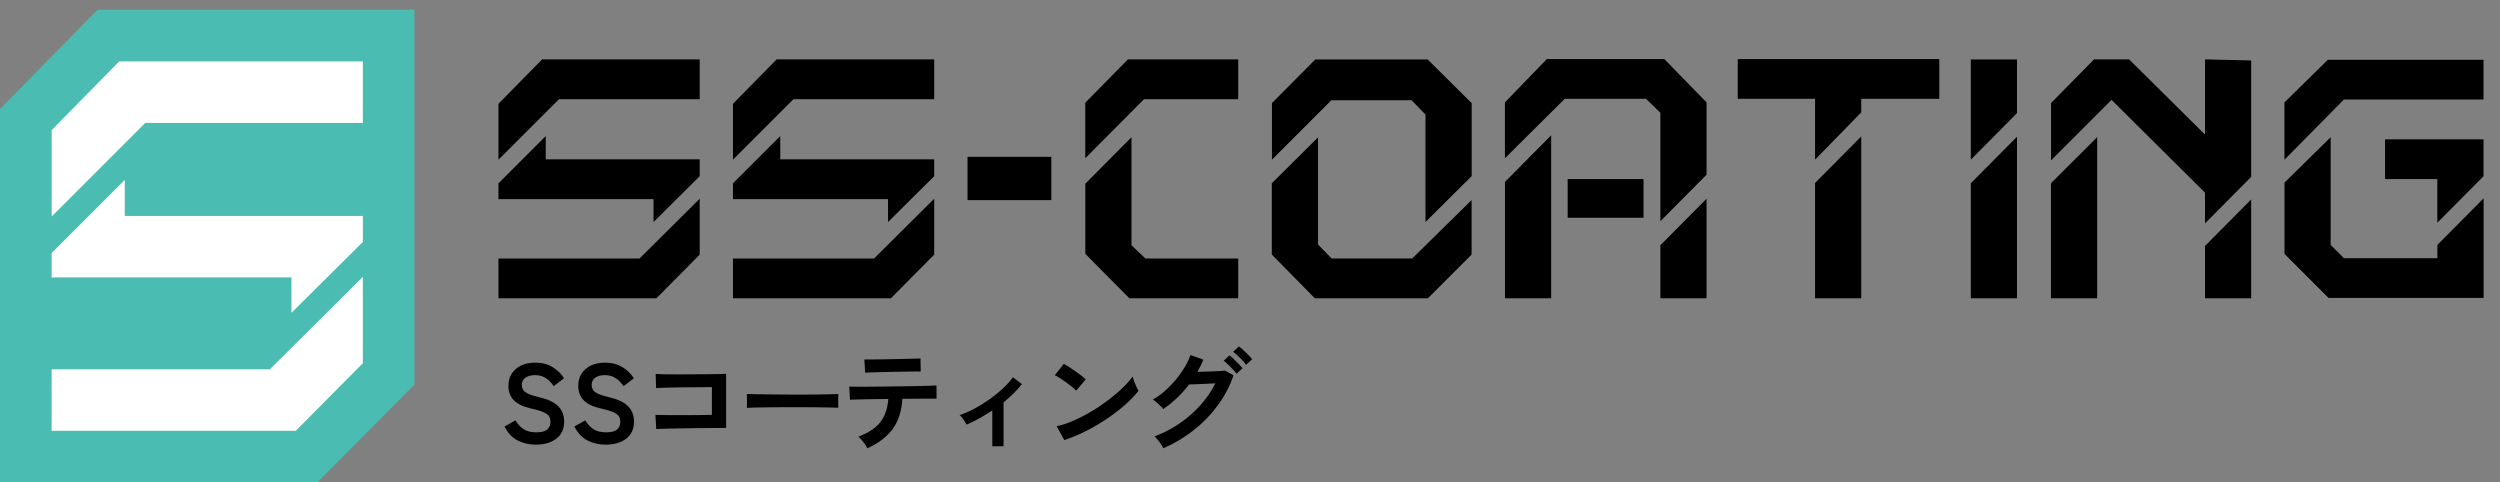 <?xml version="1.0" encoding="UTF-8"?>
<svg xmlns="http://www.w3.org/2000/svg" version="1.1" viewBox="0 0 471.1 90.91">
  <rect x="0" y="0" width="471.1" height="90.91" fill="#808080" stroke="none"/>
  <defs>
    <style>
      .cls-1 {
        fill: #fff;
      }

      .cls-2 {
        fill: #4bbcb1;
      }
    </style>
  </defs>
  <!-- Generator: Adobe Illustrator 28.7.2, SVG Export Plug-In . SVG Version: 1.2.0 Build 154)  -->
  <g>
    <g id="_レイヤー_1" data-name="レイヤー_1">
      <g>
        <g>
          <polygon class="cls-2" points="18.38 1.84 0 20.53 0 90.91 59.8 90.91 78.11 72.45 78.11 1.84 18.38 1.84"/>
          <path class="cls-1" d="M68.37,11.58v11.58H27.37l-17.63,17.63v-16.28l12.73-12.94h45.91ZM23.51,33.91v6.78h44.87v4.9l-13.46,13.36v-6.68H9.73v-4.59l13.77-13.77ZM68.37,52.17v16.28l-12.63,12.73H9.73v-11.58h41.11l17.53-17.43Z"/>
        </g>
        <g>
          <path d="M131.85,11.2v7.49h-26.52l-11.4,11.4v-10.53l8.23-8.37h29.69ZM102.84,25.64v4.39h29.01v3.17l-8.7,8.64v-4.32h-29.22v-2.97l8.91-8.91ZM131.85,37.45v10.53l-8.16,8.23h-29.76v-7.49h26.58l11.34-11.27Z"/>
          <path d="M176.04,11.2v7.49h-26.52l-11.4,11.4v-10.53l8.23-8.37h29.69ZM147.03,25.64v4.39h29.01v3.17l-8.7,8.64v-4.32h-29.22v-2.97l8.91-8.91ZM176.04,37.45v10.53l-8.16,8.23h-29.76v-7.49h26.58l11.34-11.27Z"/>
          <path d="M198.11,29.55v8.16h-15.79v-8.16h15.79Z"/>
          <path d="M233.33,11.2v7.49h-17.75l-11.07,11.13v-10.46l8.03-8.16h20.78ZM213.22,25.84v20.38l2.63,2.5h17.48v7.49h-20.51l-8.3-8.37v-13.22l8.7-8.77Z"/>
          <path d="M269.02,11.2l8.3,8.23v13.76l-8.7,8.64v-20.24l-2.63-2.7h-15.11l-11.2,11.2v-10.66l8.17-8.23h21.19ZM248.37,25.91v20.17l2.56,2.63h15.18l11.2-11v10.26l-8.23,8.23h-21.32l-8.1-8.23v-13.43l8.7-8.64Z"/>
          <path d="M313.62,11.13l7.96,8.16v13.63l-8.7,8.77v-20.44l-2.7-2.63h-15.32l-11.27,11.2v-10.53l7.89-8.16h22.13ZM292.3,25.5v30.7h-8.7v-21.93l8.7-8.77ZM309.71,33.74v7.29h-14.3v-7.29h14.3ZM321.58,37.45v18.76h-8.7v-9.99l8.7-8.77Z"/>
          <path d="M365.44,11.13v7.49h-14.71v2.56l-8.7,8.91v-11.47h-14.57v-7.49h37.99ZM350.73,25.71v30.5h-8.7v-21.73l8.7-8.77Z"/>
          <path d="M380.08,11.2v10.12l-8.7,8.77V11.2h8.7ZM380.08,25.77v30.43h-8.7v-21.66l8.7-8.77Z"/>
          <path d="M424.21,11.4v21.93l-8.7,8.77v-5.8l-17.61-17.48-11.4,11.4v-10.8l8.1-8.23h6.61l14.3,14.17v-14.17l8.7.2ZM395.19,25.84v30.36h-8.71v-21.66l8.71-8.7ZM424.21,37.58v18.62h-8.7v-9.85l8.7-8.77Z"/>
          <path d="M468,11.27v7.49h-26.32l-11.2,11.34v-10.8l8.17-8.03h29.35ZM439.19,25.84v20.31l2.5,2.5h17.61v-2.5l8.71-8.77v18.76h-29.22l-8.3-8.3v-13.43l8.71-8.57ZM468,26.25v6.95l-8.71,8.77v-8.23h-9.85v-7.49h18.56Z"/>
        </g>
        <g>
          <path d="M100.97,83.79c-1.24,0-2.37-.26-3.41-.78-1.03-.52-1.86-1.4-2.48-2.64l2.05-1.16c.42.7.93,1.25,1.54,1.66.6.4,1.4.6,2.38.6s1.68-.18,2.08-.54.6-.85.6-1.47c0-.39-.09-.73-.26-1.01s-.54-.54-1.1-.79c-.56-.25-1.41-.5-2.56-.75-1.36-.32-2.37-.84-3.03-1.54s-.98-1.6-.98-2.68c0-.86.21-1.61.62-2.27.41-.65,1-1.16,1.75-1.53.75-.37,1.63-.55,2.65-.55,1.34,0,2.46.29,3.37.88.91.58,1.61,1.27,2.09,2.06l-1.92,1.48c-.24-.34-.52-.66-.84-.98-.32-.32-.7-.58-1.14-.78-.44-.2-.96-.31-1.58-.31-.73,0-1.33.16-1.78.47-.46.32-.69.79-.69,1.42,0,.28.07.55.2.81.13.26.43.51.89.75.46.24,1.16.47,2.12.7,1.69.38,2.9.95,3.65,1.71.75.76,1.12,1.72,1.12,2.87,0,1.41-.49,2.49-1.47,3.24s-2.27,1.13-3.87,1.13Z"/>
          <path d="M114.13,83.79c-1.24,0-2.37-.26-3.41-.78-1.03-.52-1.86-1.4-2.48-2.64l2.05-1.16c.42.7.93,1.25,1.54,1.66.6.4,1.4.6,2.38.6s1.68-.18,2.08-.54.6-.85.6-1.47c0-.39-.09-.73-.26-1.01s-.54-.54-1.1-.79c-.56-.25-1.41-.5-2.56-.75-1.36-.32-2.37-.84-3.03-1.54s-.98-1.6-.98-2.68c0-.86.21-1.61.62-2.27.41-.65,1-1.16,1.75-1.53.75-.37,1.63-.55,2.65-.55,1.34,0,2.46.29,3.37.88.91.58,1.61,1.27,2.09,2.06l-1.92,1.48c-.24-.34-.52-.66-.84-.98-.32-.32-.7-.58-1.14-.78-.44-.2-.96-.31-1.58-.31-.73,0-1.33.16-1.78.47-.46.32-.69.79-.69,1.42,0,.28.07.55.2.81.13.26.43.51.89.75.46.24,1.16.47,2.12.7,1.69.38,2.9.95,3.65,1.71.75.76,1.12,1.72,1.12,2.87,0,1.41-.49,2.49-1.47,3.24s-2.27,1.13-3.87,1.13Z"/>
          <path d="M123.66,80.86l-.15-2.68c.3.01.76.03,1.4.03s1.37.01,2.2.02c.83,0,1.68,0,2.56,0,.88,0,1.71-.01,2.5-.02.79,0,1.45-.02,1.98-.03v-5.23c-.44,0-1.02,0-1.76.01s-1.54.01-2.41.02c-.87,0-1.73.02-2.58.03-.85.01-1.61.03-2.28.05-.67.02-1.16.05-1.49.07l-.08-2.66c.34.03.85.05,1.54.06.69.01,1.48.02,2.36.02s1.8,0,2.75-.01c.95,0,1.87-.01,2.75-.02.89,0,1.67-.02,2.35-.03.68-.01,1.19-.03,1.53-.04v10.19c-.79,0-1.68,0-2.69.01-1.01,0-2.05.02-3.12.03-1.08.01-2.11.03-3.09.05-.98.02-1.85.04-2.6.05-.75.01-1.31.04-1.68.06Z"/>
          <path d="M140.74,76.85c.01-.2.02-.46.02-.8v-1.01c0-.34,0-.6-.02-.8.27.01.74.03,1.42.04.68.01,1.5.03,2.45.04.95.01,1.96.03,3.05.03s2.17.01,3.25.01,2.11,0,3.07-.02c.96-.01,1.8-.03,2.5-.04.7-.01,1.2-.04,1.5-.06-.01.18-.02.44-.03.78,0,.34,0,.68,0,1.02,0,.34.01.61.01.79-.35-.01-.87-.03-1.55-.04-.68-.01-1.48-.03-2.38-.04-.91-.01-1.87-.02-2.89-.02h-3.09c-1.04,0-2.03,0-2.97.02s-1.79.03-2.54.04c-.75.01-1.35.04-1.78.06Z"/>
          <path d="M163.43,84.45c-.1-.21-.25-.46-.44-.74-.2-.28-.41-.55-.63-.81-.23-.26-.43-.47-.61-.62,1.91-.72,3.3-1.64,4.17-2.77s1.35-2.58,1.47-4.33c-1.11.01-2.18.03-3.19.04-1.02.01-1.89.03-2.6.05-.72.02-1.2.04-1.43.05l-.13-2.47c.17.01.57.02,1.2.02s1.41,0,2.34,0c.93,0,1.94-.02,3.03-.03,1.09-.01,2.18-.03,3.26-.04,1.08-.01,2.09-.03,3.03-.05.94-.02,1.72-.04,2.36-.06.64-.02,1.04-.04,1.21-.05l.02,2.49h-3.12c-.8,0-1.67,0-2.61.02h-.72c-.13,2.29-.73,4.18-1.8,5.66-1.08,1.48-2.67,2.7-4.78,3.66ZM163.03,70.23l-.15-2.49h1.05c.53,0,1.17,0,1.92-.02.75-.01,1.53-.03,2.34-.04.82-.01,1.6-.03,2.34-.05.75-.02,1.38-.04,1.91-.05.53-.01.87-.03,1.02-.04l.04,2.47c-.18-.01-.54-.02-1.06-.01-.53,0-1.15.02-1.88.03-.72.01-1.48.03-2.28.04-.79.01-1.56.03-2.29.05-.73.02-1.36.04-1.89.06-.53.02-.89.04-1.09.05Z"/>
          <path d="M186.99,84.07v-6.73c-1.62,1.08-3.23,1.98-4.85,2.68-.15-.29-.35-.62-.59-.98-.24-.36-.48-.63-.72-.81.93-.32,1.88-.74,2.85-1.26s1.91-1.1,2.82-1.75c.91-.65,1.74-1.32,2.5-2.03.76-.71,1.38-1.41,1.88-2.1l1.69,1.29c-.46.59-.99,1.18-1.58,1.76-.59.58-1.22,1.14-1.88,1.68v8.27h-2.11Z"/>
          <path d="M202.8,73.61c-.18-.2-.44-.43-.77-.7-.33-.27-.7-.55-1.1-.84s-.79-.57-1.17-.81-.71-.43-.99-.56l1.69-2.13c.28.16.61.35.99.59.38.24.77.5,1.17.78s.78.56,1.13.83c.35.27.63.52.84.73l-1.79,2.11ZM200.55,82.91l-1.43-2.59c1-.21,2.05-.56,3.15-1.04,1.1-.48,2.21-1.05,3.32-1.71,1.11-.65,2.17-1.36,3.16-2.11s1.9-1.51,2.71-2.29c.81-.77,1.47-1.51,1.97-2.21.06.24.15.54.28.89.13.35.28.69.43,1.02.15.33.29.59.4.77-.69.89-1.55,1.78-2.58,2.69-1.03.91-2.18,1.78-3.43,2.62-1.25.84-2.56,1.6-3.92,2.29s-2.72,1.25-4.07,1.69Z"/>
          <path d="M219.21,84.47c-.1-.22-.24-.48-.43-.76s-.39-.56-.61-.83-.42-.49-.6-.64c1.7-.65,3.28-1.47,4.75-2.48,1.46-1,2.77-2.15,3.91-3.43s2.08-2.64,2.79-4.09c-.59.03-1.22.06-1.89.09-.67.04-1.28.06-1.83.08-.56.02-.97.03-1.23.03-1.38,1.83-3,3.37-4.87,4.64-.13-.17-.3-.37-.53-.59-.23-.22-.46-.45-.72-.67-.25-.22-.48-.39-.7-.52,1.04-.6,2.03-1.36,2.96-2.28.93-.91,1.76-1.9,2.48-2.96.72-1.06,1.27-2.11,1.65-3.15l2.43.86c-.32.79-.7,1.55-1.12,2.3.45-.01.94-.03,1.47-.04.53-.01,1.04-.03,1.54-.05.5-.02.94-.05,1.33-.07.39-.03.67-.06.85-.08l1.6.89c-.67,2-1.65,3.87-2.94,5.63-1.29,1.76-2.8,3.33-4.56,4.71s-3.66,2.52-5.73,3.41ZM233.02,70.44c-.2-.28-.44-.57-.73-.88-.29-.3-.58-.59-.88-.88s-.57-.51-.82-.7l1.08-1.01c.22.15.5.38.81.68.32.3.63.61.94.93.31.32.55.59.72.81l-1.12,1.03ZM234.82,68.74c-.31-.42-.7-.87-1.18-1.34-.48-.47-.9-.84-1.26-1.11l1.08-1.01c.22.15.5.38.82.68.32.3.64.61.95.92s.55.58.72.8l-1.12,1.05Z"/>
        </g>
      </g>
    </g>
  </g>
</svg>